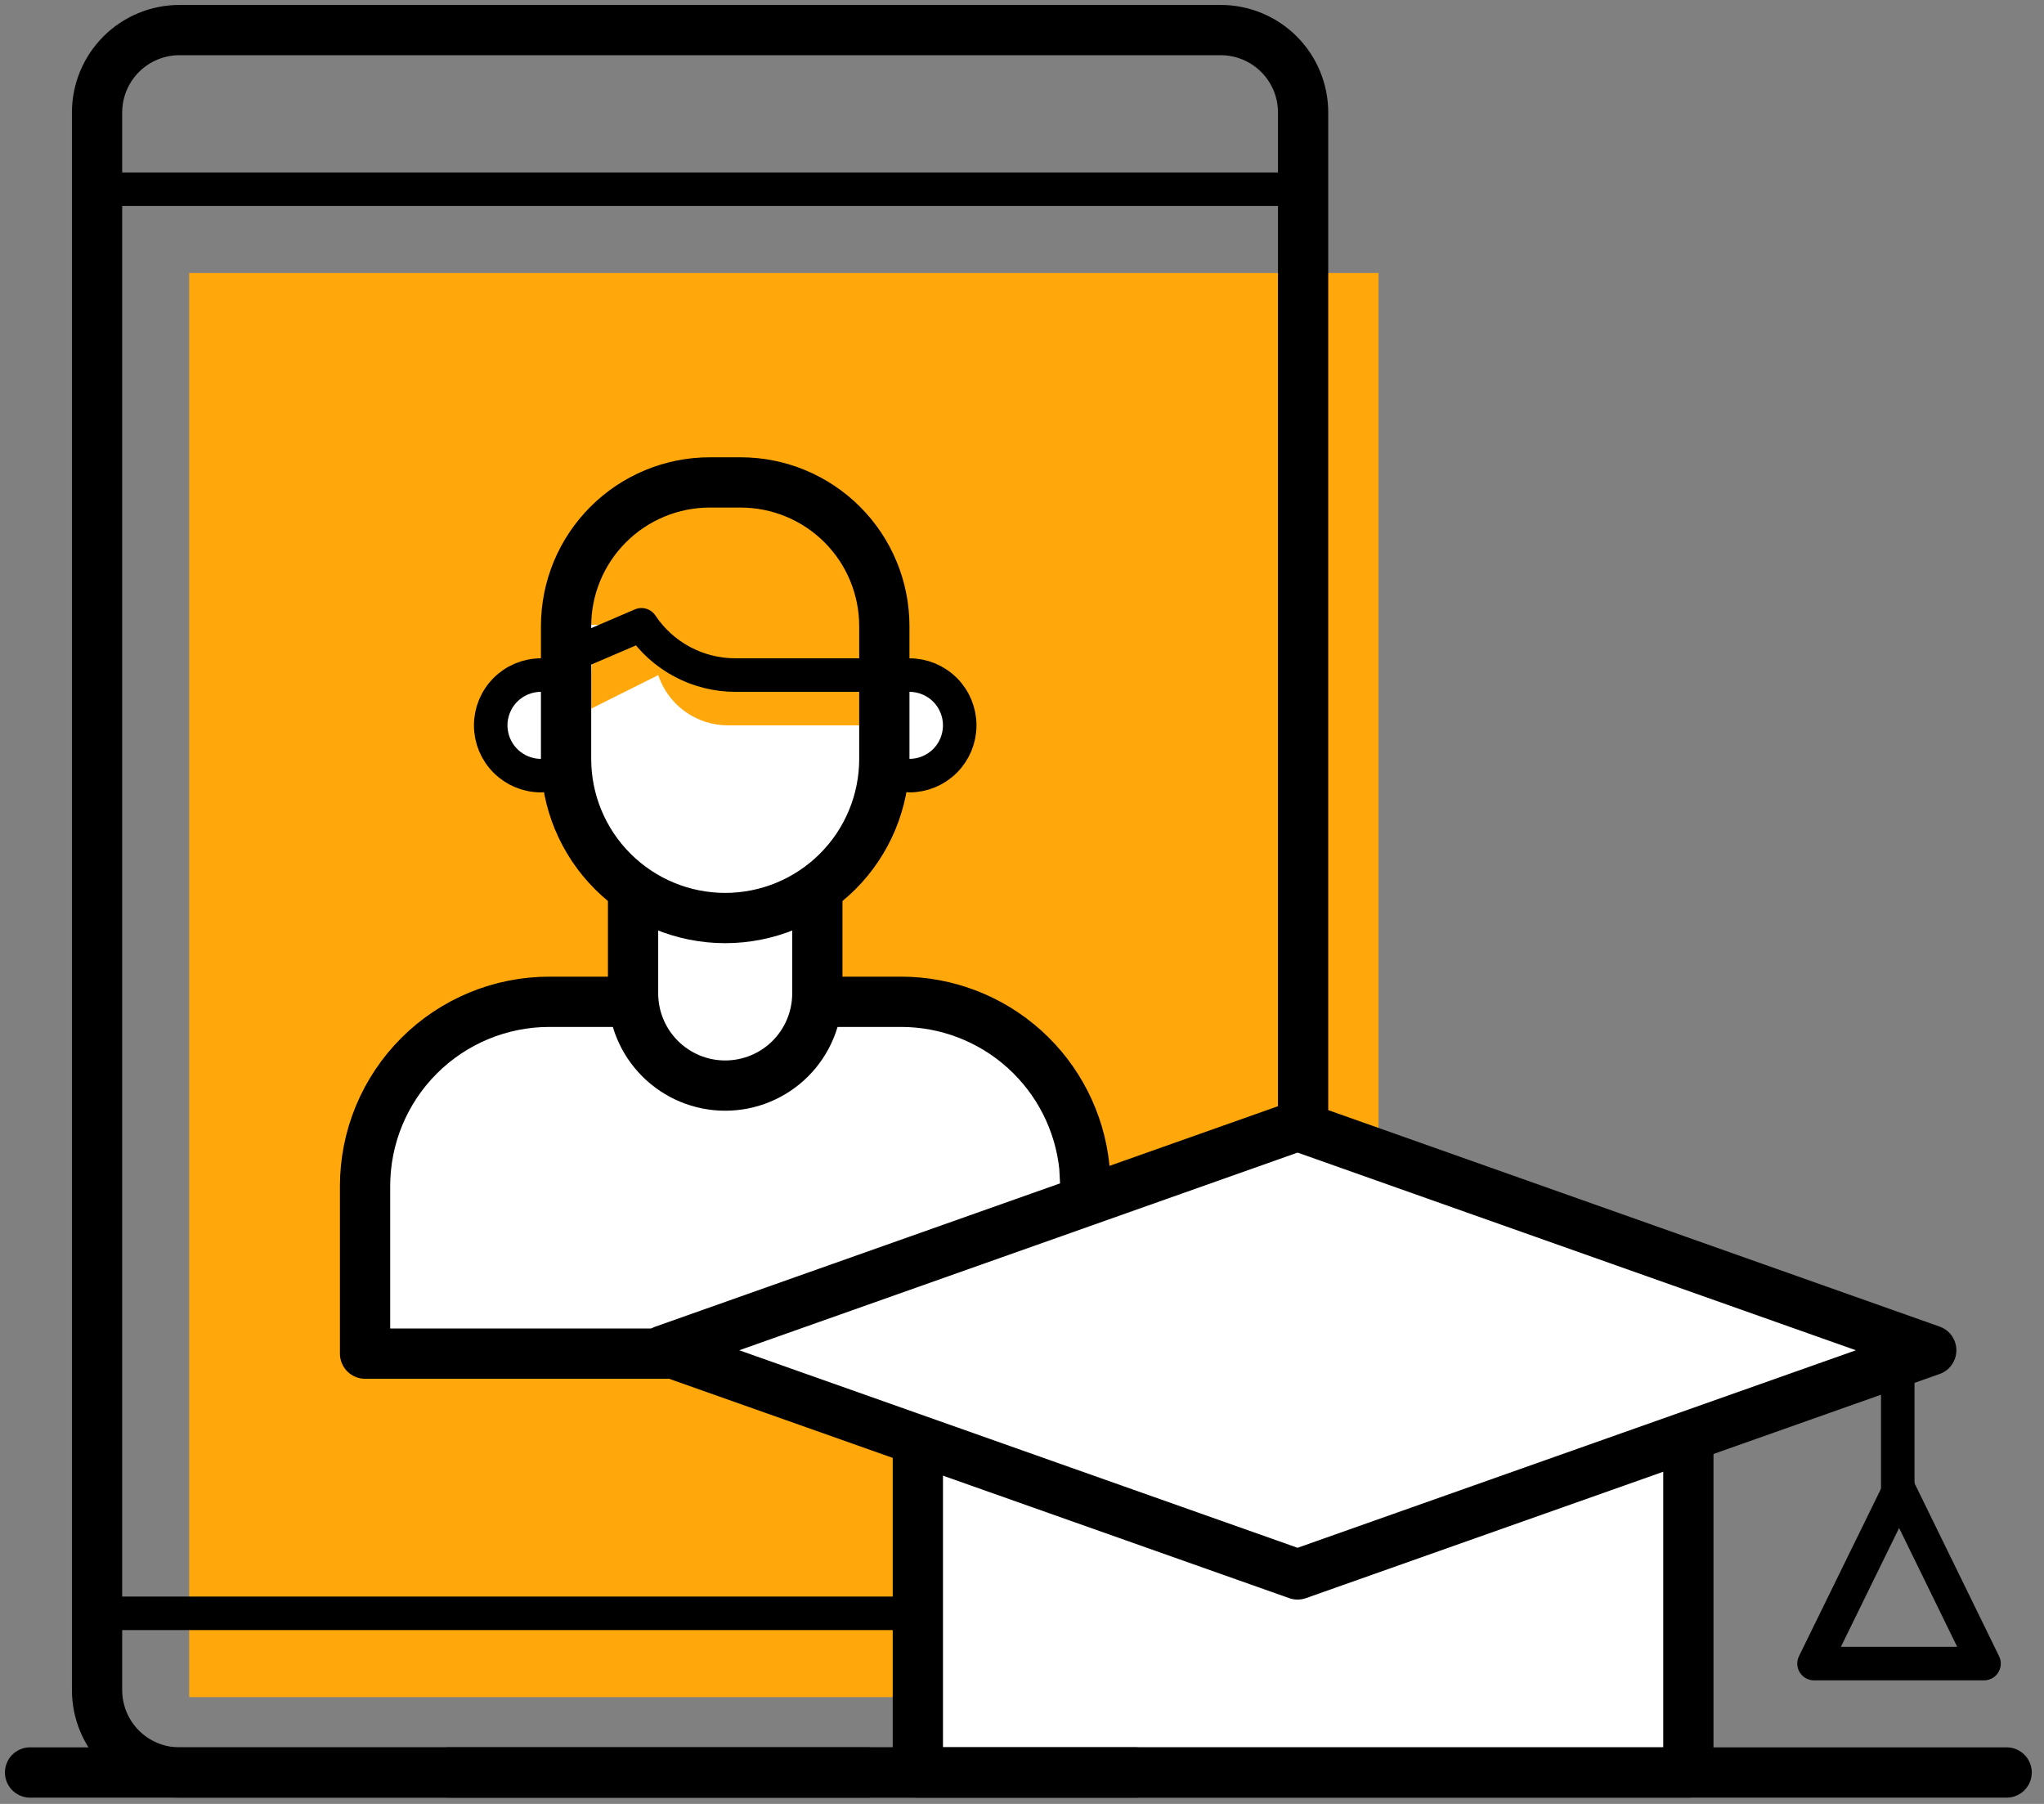 <svg width="68" height="60" viewBox="0 0 68 60" fill="none" xmlns="http://www.w3.org/2000/svg">
<rect x="0" y="0" width="68" height="60" fill="#808080" stroke="none"/>
<path d="M45.86 9.08H6.294V56.448H45.86V9.08Z" fill="#FFA70B"/>
<path d="M24.126 30.256C22.796 30.256 21.521 29.727 20.58 28.787C19.639 27.846 19.111 26.571 19.111 25.241V20.782H29.142V25.241C29.142 26.571 28.613 27.846 27.673 28.787C26.732 29.727 25.456 30.256 24.126 30.256Z" fill="white"/>
<path d="M17.997 25.798H18.554V22.454H17.997C17.553 22.454 17.128 22.63 16.815 22.944C16.501 23.257 16.325 23.683 16.325 24.126C16.325 24.569 16.501 24.995 16.815 25.308C17.128 25.622 17.553 25.798 17.997 25.798Z" fill="white"/>
<path d="M30.256 25.798H29.699V22.454H30.256C30.7 22.454 31.125 22.63 31.438 22.944C31.752 23.257 31.928 23.683 31.928 24.126C31.928 24.569 31.752 24.995 31.438 25.308C31.125 25.622 30.7 25.798 30.256 25.798Z" fill="white"/>
<path d="M18.148 33.6H30.101C30.853 33.599 31.598 33.747 32.293 34.034C32.988 34.321 33.619 34.743 34.151 35.274C34.683 35.806 35.105 36.437 35.393 37.132C35.681 37.826 35.829 38.571 35.829 39.323V44.745H12.424V39.323C12.424 37.805 13.027 36.349 14.101 35.276C15.174 34.203 16.63 33.6 18.148 33.6Z" fill="white"/>
<path d="M24.127 35.829C23.388 35.829 22.679 35.535 22.157 35.013C21.634 34.49 21.34 33.781 21.34 33.042V29.142H26.913V33.042C26.913 33.781 26.62 34.49 26.097 35.013C25.575 35.535 24.866 35.829 24.127 35.829Z" fill="white"/>
<path d="M25.291 17.997H24.077C22.908 17.997 21.786 18.461 20.96 19.288C20.133 20.114 19.669 21.235 19.669 22.404V23.569L21.898 22.455C22.06 22.941 22.371 23.364 22.787 23.664C23.203 23.964 23.703 24.126 24.216 24.126H29.699V22.404C29.699 21.235 29.235 20.114 28.408 19.288C27.582 18.461 26.46 17.997 25.291 17.997Z" fill="#FFA70B"/>
<path d="M55.891 45.86H30.814V59.234H55.891V45.86Z" fill="white"/>
<path d="M43.074 51.989L23.012 44.745L43.074 37.501L63.135 44.745L43.074 51.989Z" fill="white"/>
<path d="M24.639 16.046H23.614C22.346 16.046 21.13 16.55 20.233 17.447C19.336 18.343 18.832 19.559 18.832 20.827V25.241C18.832 26.645 19.39 27.992 20.383 28.984C21.376 29.977 22.722 30.535 24.126 30.535C25.53 30.535 26.877 29.977 27.87 28.984C28.863 27.992 29.42 26.645 29.42 25.241V20.827C29.42 19.559 28.917 18.343 28.02 17.447C27.123 16.55 25.907 16.046 24.639 16.046Z" stroke="black" stroke-width="1.672" stroke-linecap="round" stroke-linejoin="round"/>
<path d="M28.584 22.454H24.466C23.848 22.454 23.239 22.301 22.694 22.01C22.148 21.718 21.683 21.297 21.34 20.782L19.39 21.618" stroke="black" stroke-width="1.115" stroke-linecap="round" stroke-linejoin="round"/>
<path d="M30.257 25.798C30.7 25.798 31.125 25.622 31.439 25.308C31.752 24.995 31.928 24.569 31.928 24.126C31.928 23.683 31.752 23.257 31.439 22.944C31.125 22.63 30.7 22.454 30.257 22.454" stroke="black" stroke-width="1.115" stroke-linecap="round" stroke-linejoin="round"/>
<path d="M17.997 25.798C17.553 25.798 17.128 25.622 16.815 25.308C16.501 24.995 16.325 24.569 16.325 24.126C16.325 23.683 16.501 23.257 16.815 22.944C17.128 22.63 17.553 22.454 17.997 22.454" stroke="black" stroke-width="1.115" stroke-linecap="round" stroke-linejoin="round"/>
<path d="M27.191 29.978V33.043C27.191 33.855 26.868 34.635 26.294 35.21C25.719 35.785 24.939 36.108 24.126 36.108C23.313 36.108 22.534 35.785 21.959 35.21C21.384 34.635 21.061 33.855 21.061 33.043V29.978" stroke="black" stroke-width="1.672" stroke-linecap="round" stroke-linejoin="round"/>
<path d="M22.176 45.023H12.145V39.451C12.145 37.825 12.791 36.266 13.941 35.116C15.09 33.967 16.649 33.321 18.275 33.321H21.061" stroke="black" stroke-width="1.672" stroke-linecap="round" stroke-linejoin="round"/>
<path d="M27.749 33.321H29.978C31.492 33.321 32.954 33.882 34.079 34.895C35.205 35.909 35.916 37.303 36.074 38.81L36.108 39.451" stroke="black" stroke-width="1.672" stroke-linecap="round" stroke-linejoin="round"/>
<path d="M4.065 6.294H43.074" stroke="black" stroke-width="1.115" stroke-linecap="round" stroke-linejoin="round"/>
<path d="M4.065 53.661H30.257" stroke="black" stroke-width="1.115" stroke-linecap="round" stroke-linejoin="round"/>
<path d="M43.352 37.222V3.742C43.352 3.014 43.063 2.317 42.549 1.803C42.035 1.289 41.337 1 40.61 1H5.971C5.244 1 4.546 1.289 4.032 1.803C3.518 2.317 3.229 3.014 3.229 3.742V56.213C3.229 56.941 3.518 57.638 4.032 58.152C4.546 58.666 5.244 58.955 5.971 58.955H28.863" stroke="black" stroke-width="1.672" stroke-linecap="round" stroke-linejoin="round"/>
<path d="M14.932 58.955H37.779" stroke="black" stroke-width="1.672" stroke-linecap="round" stroke-linejoin="round"/>
<path d="M22.087 44.912L43.168 52.368L64.249 44.912L43.168 37.45L22.087 44.912Z" stroke="black" stroke-width="1.672" stroke-linecap="round" stroke-linejoin="round"/>
<path d="M56.169 48.367V58.955H30.535V48.367" stroke="black" stroke-width="1.672" stroke-linecap="round" stroke-linejoin="round"/>
<path d="M63.135 45.302V49.76" stroke="black" stroke-width="1.115" stroke-linecap="round" stroke-linejoin="round"/>
<path d="M63.18 49.554L60.349 55.333H66.005L63.18 49.554Z" stroke="black" stroke-width="1.115" stroke-linecap="round" stroke-linejoin="round"/>
<path d="M1 58.955H66.757" stroke="black" stroke-width="1.672" stroke-linecap="round" stroke-linejoin="round"/>
</svg>
